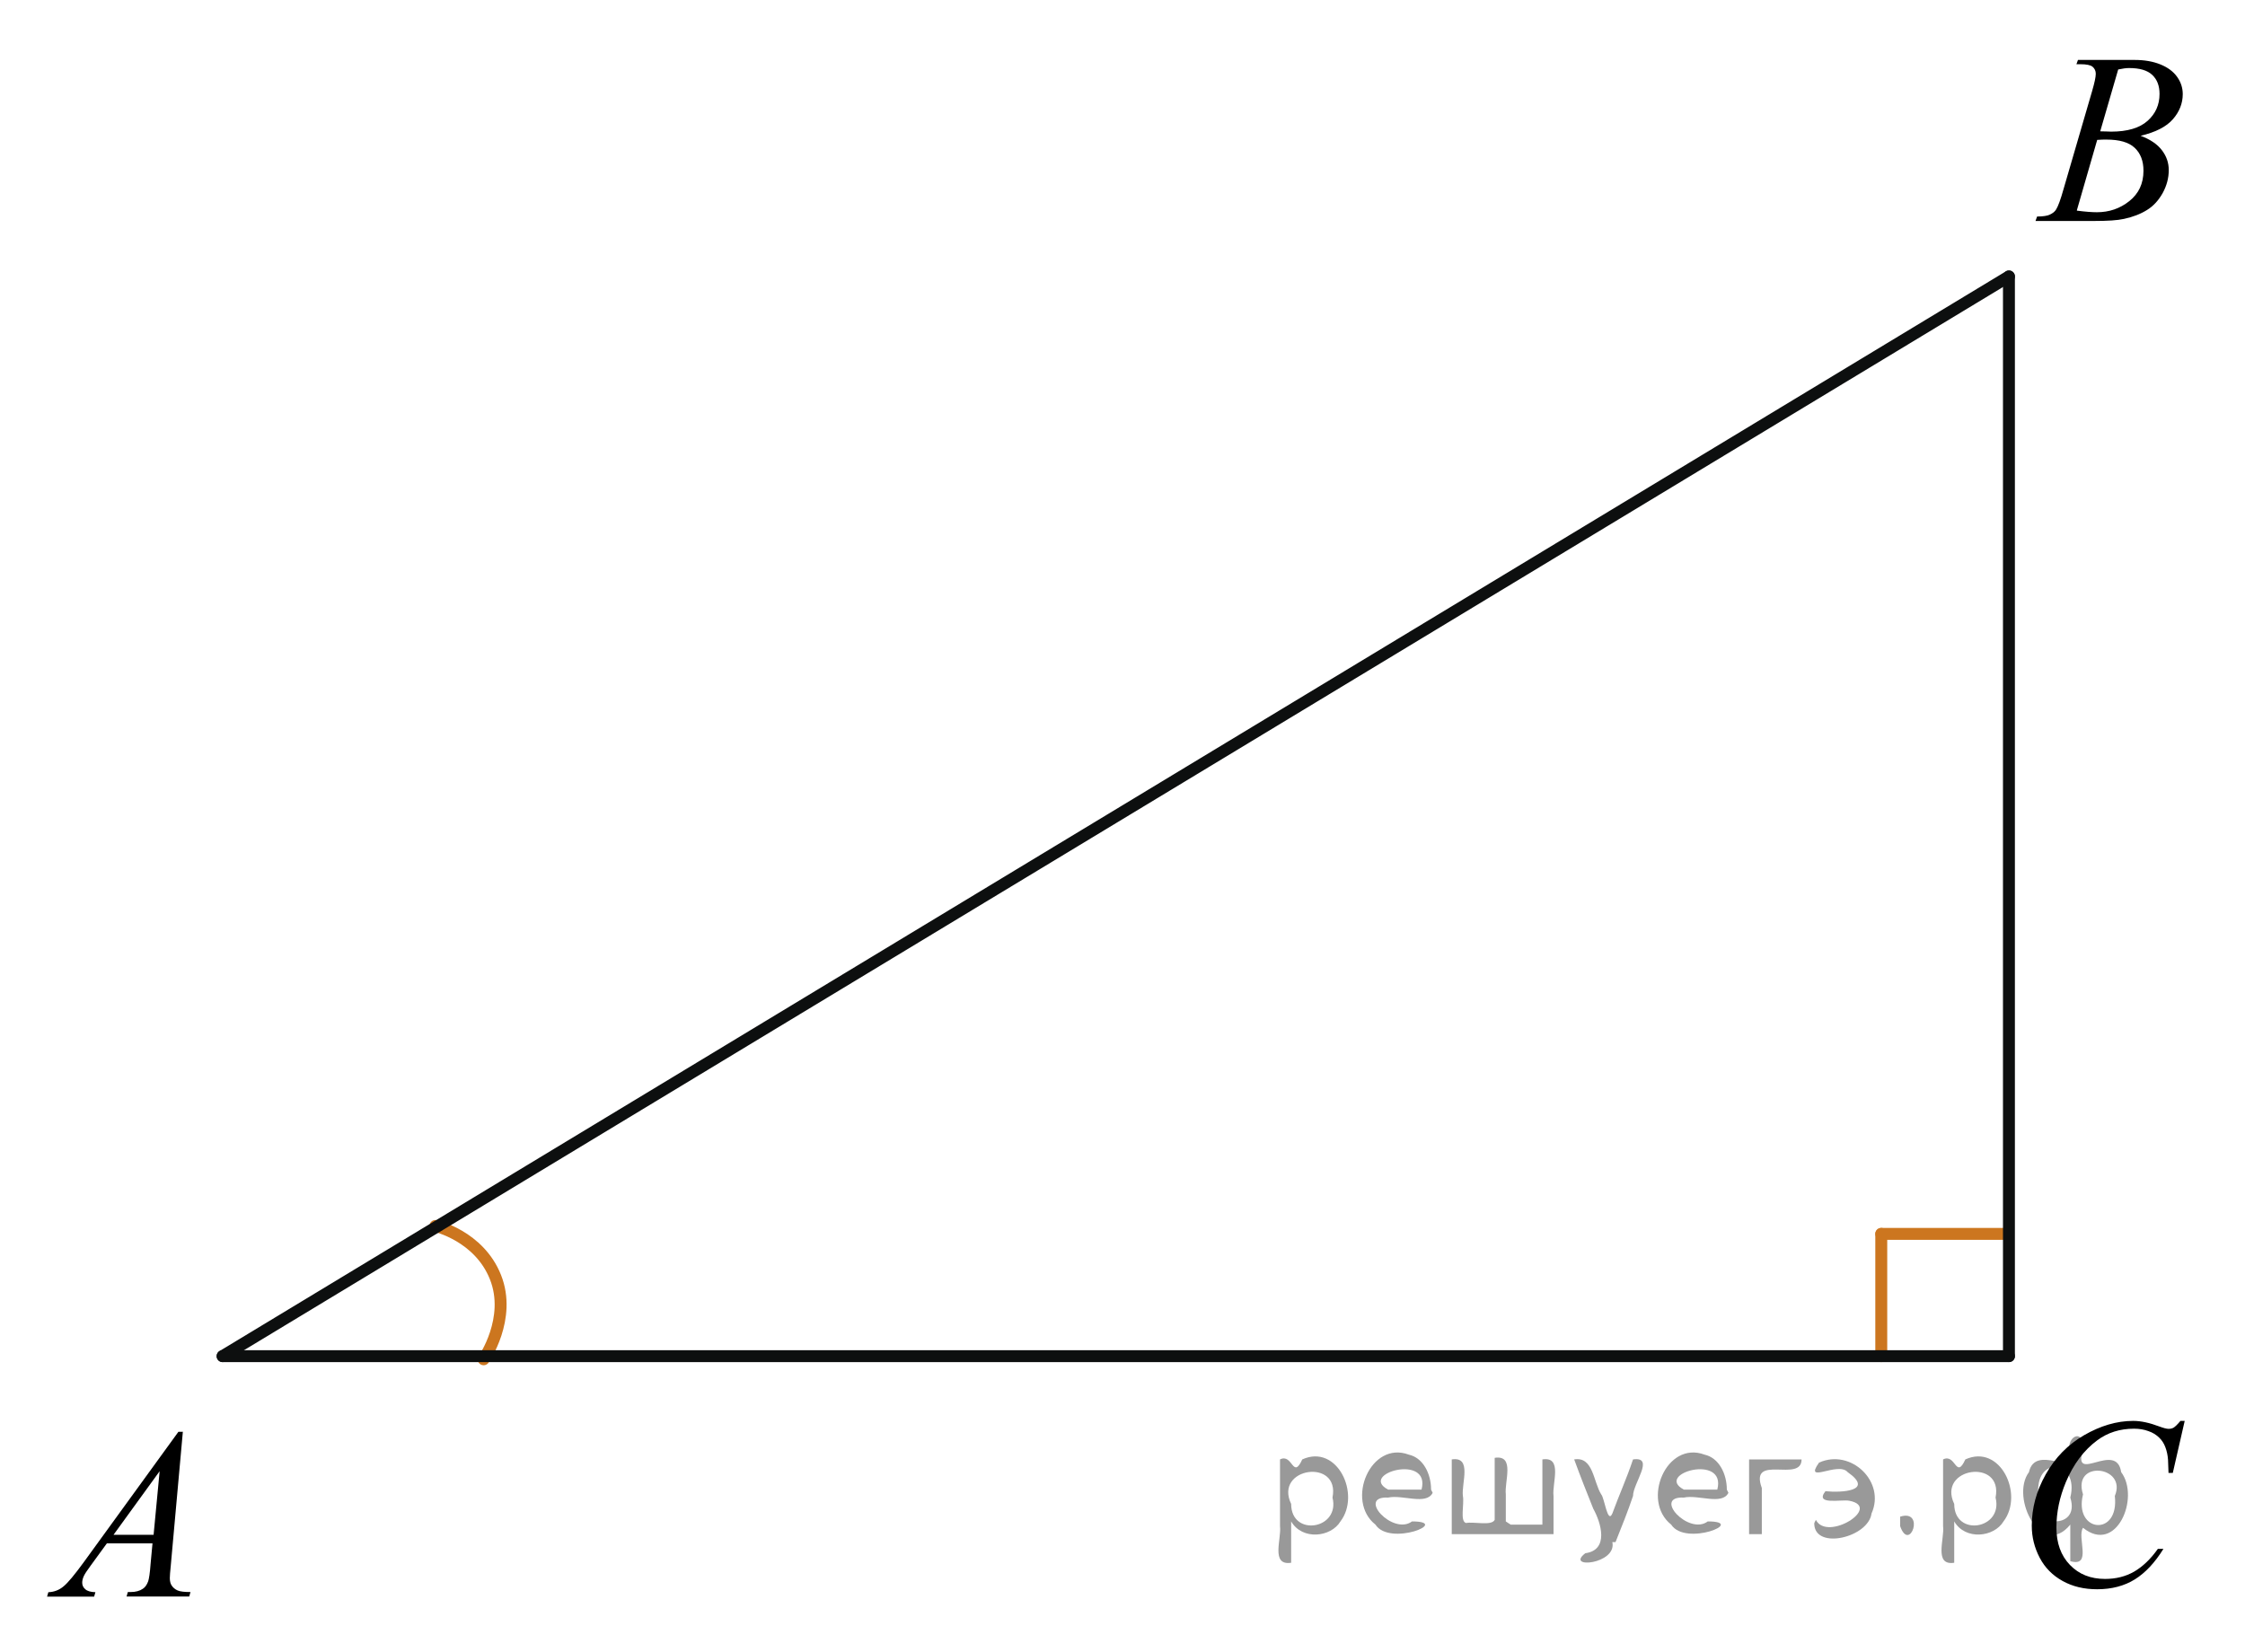 <?xml version="1.0" encoding="utf-8"?>
<!-- Generator: Adobe Illustrator 27.2.0, SVG Export Plug-In . SVG Version: 6.00 Build 0)  -->
<svg version="1.1" id="Слой_1" xmlns="http://www.w3.org/2000/svg" xmlns:xlink="http://www.w3.org/1999/xlink" x="0px" y="0px"
	 width="141.187px" height="103.887px" viewBox="0 0 141.187 103.887" enable-background="new 0 0 141.187 103.887"
	 xml:space="preserve">
<g>
	
		<line fill="none" stroke="#CC761F" stroke-width="0.75" stroke-linecap="round" stroke-linejoin="round" stroke-miterlimit="10" x1="118.312" y1="85.304" x2="118.312" y2="77.614"/>
	
		<line fill="none" stroke="#CC761F" stroke-width="0.75" stroke-linecap="round" stroke-linejoin="round" stroke-miterlimit="10" x1="118.312" y1="77.614" x2="125.999" y2="77.614"/>
</g>
<path fill="none" stroke="#CC761F" stroke-width="0.75" stroke-linecap="round" stroke-linejoin="round" stroke-miterlimit="10" d="
	M30.416,85.501c0,0,1.777-2.559,0.746-5.16c-1.028-2.602-3.778-3.227-3.778-3.227"/>
<g>
	<g>
		<defs>
			<rect id="SVGID_1_" y="86.502" width="15.12" height="16.69"/>
		</defs>
		<clipPath id="SVGID_00000117637313618711536790000002234764695687771268_">
			<use xlink:href="#SVGID_1_"  overflow="visible"/>
		</clipPath>
		<g clip-path="url(#SVGID_00000117637313618711536790000002234764695687771268_)">
			<g>
				<path d="M11.5,90.052l-0.76,8.43c-0.04,0.39-0.06,0.65-0.06,0.78c0,0.2,0.04,0.35,0.11,0.46c0.09,0.14,0.22,0.25,0.38,0.32
					s0.43,0.1,0.81,0.1l-0.08,0.28H7.96l0.08-0.28h0.17c0.32,0,0.58-0.07,0.78-0.21c0.14-0.09,0.25-0.25,0.33-0.47
					c0.05-0.15,0.11-0.52,0.15-1.09l0.12-1.29H6.72l-1.02,1.4c-0.23,0.31-0.38,0.54-0.44,0.68s-0.09,0.27-0.09,0.39
					c0,0.16,0.06,0.3,0.19,0.41c0.13,0.12,0.34,0.18,0.64,0.19l-0.08,0.28H2.96l0.08-0.28c0.36-0.01,0.69-0.14,0.96-0.37
					c0.28-0.23,0.69-0.73,1.24-1.48l5.98-8.24h0.26L11.5,90.052z M10.04,92.541l-2.9,4h2.52L10.04,92.541z"/>
			</g>
		</g>
	</g>
</g>
<g>
	<g>
		<defs>
			<rect id="SVGID_00000176034862670316301330000017468822998576123307_" x="125.372" width="15.12" height="16.7"/>
		</defs>
		<clipPath id="SVGID_00000160165308123155711070000002775722267067585172_">
			<use xlink:href="#SVGID_00000176034862670316301330000017468822998576123307_"  overflow="visible"/>
		</clipPath>
		<g clip-path="url(#SVGID_00000160165308123155711070000002775722267067585172_)">
			<g>
				<path d="M130.582,4.05l0.1-0.28h3.57c0.6,0,1.14,0.09,1.61,0.28s0.82,0.45,1.06,0.79c0.24,0.34,0.35,0.7,0.35,1.08
					c0,0.58-0.21,1.11-0.62,1.58s-1.09,0.82-2.03,1.04c0.61,0.23,1.05,0.53,1.34,0.91c0.29,0.38,0.43,0.79,0.43,1.25
					c0,0.5-0.13,0.98-0.38,1.44c-0.26,0.46-0.58,0.82-0.99,1.07c-0.4,0.25-0.89,0.44-1.45,0.56c-0.4,0.09-1.03,0.13-1.89,0.13h-3.67
					l0.1-0.28c0.38,0,0.65-0.05,0.78-0.11c0.2-0.09,0.34-0.2,0.42-0.34c0.12-0.19,0.28-0.62,0.47-1.3l1.79-6.14
					c0.15-0.52,0.23-0.88,0.23-1.09c0-0.18-0.07-0.33-0.2-0.44c-0.13-0.11-0.39-0.16-0.77-0.16c-0.08,0-0.16,0-0.24,0L130.582,4.05
					z M130.622,13.25c0.53,0.07,0.95,0.1,1.25,0.1c0.77,0,1.45-0.23,2.04-0.7c0.59-0.47,0.89-1.1,0.89-1.91
					c0-0.61-0.18-1.09-0.55-1.44s-0.96-0.52-1.78-0.52c-0.16,0-0.35,0-0.58,0.02l-1.28,4.43L130.622,13.25z M132.082,8.26
					c0.32,0,0.55,0.02,0.69,0.02c1.02,0,1.79-0.23,2.29-0.68s0.75-1.01,0.75-1.69c0-0.51-0.15-0.91-0.46-1.2s-0.79-0.43-1.46-0.43
					c-0.18,0-0.4,0.03-0.68,0.09C133.212,4.37,132.082,8.26,132.082,8.26z"/>
			</g>
		</g>
	</g>
</g>
<g>
	<g>
		<defs>
			<rect id="SVGID_00000075852569240218532290000008250978183278407863_" x="124.677" y="85.807" width="16.51" height="18.08"/>
		</defs>
		<clipPath id="SVGID_00000078027359626794921750000006867520892134237091_">
			<use xlink:href="#SVGID_00000075852569240218532290000008250978183278407863_"  overflow="visible"/>
		</clipPath>
		<g clip-path="url(#SVGID_00000078027359626794921750000006867520892134237091_)">
			<g>
				<path d="M137.397,89.367l-0.75,3.28h-0.27l-0.03-0.82c-0.02-0.3-0.08-0.56-0.17-0.8c-0.09-0.24-0.22-0.44-0.4-0.61
					c-0.18-0.17-0.4-0.31-0.67-0.4c-0.27-0.1-0.57-0.15-0.9-0.15c-0.88,0-1.65,0.24-2.31,0.73c-0.84,0.62-1.5,1.5-1.98,2.64
					c-0.39,0.94-0.59,1.88-0.59,2.85c0,0.97,0.28,1.76,0.85,2.35c0.57,0.59,1.3,0.88,2.21,0.88c0.68,0,1.29-0.15,1.83-0.46
					c0.53-0.31,1.03-0.78,1.49-1.43h0.35c-0.54,0.87-1.14,1.51-1.8,1.92c-0.66,0.41-1.45,0.62-2.37,0.62
					c-0.82,0-1.54-0.17-2.17-0.52c-0.63-0.35-1.11-0.83-1.44-1.46c-0.33-0.63-0.5-1.3-0.5-2.02c0-1.11,0.29-2.18,0.88-3.23
					c0.59-1.05,1.39-1.87,2.41-2.46c1.02-0.59,2.05-0.9,3.09-0.9c0.49,0,1.03,0.12,1.64,0.35c0.27,0.1,0.46,0.15,0.58,0.15
					c0.12,0,0.22-0.02,0.31-0.07c0.09-0.05,0.24-0.19,0.44-0.43h0.27C137.397,89.377,137.397,89.367,137.397,89.367z"/>
			</g>
		</g>
	</g>
</g>
<line fill="none" stroke="#0D0F0F" stroke-width="0.75" stroke-linecap="round" stroke-linejoin="round" stroke-miterlimit="8" x1="14" y1="85.304" x2="126.341" y2="85.304"/>
<line fill="none" stroke="#0D0F0F" stroke-width="0.75" stroke-linecap="round" stroke-linejoin="round" stroke-miterlimit="8" x1="126.341" y1="17.39" x2="126.341" y2="85.304"/>
<line fill="none" stroke="#0D0F0F" stroke-width="0.75" stroke-linecap="round" stroke-linejoin="round" stroke-miterlimit="8" x1="14" y1="85.304" x2="126.341" y2="17.39"/>
<g style="stroke:none;fill:#000;fill-opacity:0.4" > <path d="m 81.2,95.8 c 0,0.8 0,1.6 0,2.5 -1.3,0.2 -0.6,-1.5 -0.7,-2.3 0,-1.4 0,-2.8 0,-4.2 0.8,-0.4 0.8,1.3 1.4,0.0 2.2,-1.0 3.7,2.2 2.4,3.9 -0.6,1.0 -2.4,1.2 -3.1,0.0 z m 2.6,-1.6 c 0.5,-2.5 -3.7,-1.9 -2.6,0.4 0.0,2.1 3.1,1.6 2.6,-0.4 z" /> <path d="m 90.1,93.9 c -0.4,0.8 -1.9,0.1 -2.8,0.3 -2.0,-0.1 0.3,2.4 1.5,1.5 2.5,0.0 -1.4,1.6 -2.3,0.2 -1.9,-1.5 -0.3,-5.3 2.1,-4.4 0.9,0.2 1.4,1.2 1.4,2.2 z m -0.7,-0.2 c 0.6,-2.3 -4.0,-1.0 -2.1,0.0 0.7,0 1.4,-0.0 2.1,-0.0 z" /> <path d="m 95.0,95.9 c 0.6,0 1.3,0 2.0,0 0,-1.3 0,-2.7 0,-4.1 1.3,-0.2 0.6,1.5 0.7,2.3 0,0.8 0,1.6 0,2.4 -2.1,0 -4.2,0 -6.4,0 0,-1.5 0,-3.1 0,-4.7 1.3,-0.2 0.6,1.5 0.7,2.3 0.1,0.5 -0.2,1.6 0.2,1.7 0.5,-0.1 1.6,0.2 1.8,-0.2 0,-1.3 0,-2.6 0,-3.9 1.3,-0.2 0.6,1.5 0.7,2.3 0,0.5 0,1.1 0,1.7 z" /> <path d="m 101.4,97.0 c 0.3,1.4 -3.0,1.7 -1.7,0.7 1.5,-0.2 1.0,-1.9 0.5,-2.8 -0.4,-1.0 -0.8,-2.0 -1.2,-3.1 1.2,-0.2 1.2,1.4 1.7,2.2 0.2,0.2 0.4,1.9 0.7,1.2 0.4,-1.1 0.9,-2.2 1.3,-3.4 1.4,-0.2 0.0,1.5 -0.0,2.3 -0.3,0.9 -0.7,1.9 -1.1,2.9 z" /> <path d="m 108.7,93.9 c -0.4,0.8 -1.9,0.1 -2.8,0.3 -2.0,-0.1 0.3,2.4 1.5,1.5 2.5,0.0 -1.4,1.6 -2.3,0.2 -1.9,-1.5 -0.3,-5.3 2.1,-4.4 0.9,0.2 1.4,1.2 1.4,2.2 z m -0.7,-0.2 c 0.6,-2.3 -4.0,-1.0 -2.1,0.0 0.7,0 1.4,-0.0 2.1,-0.0 z" /> <path d="m 110.0,96.5 c 0,-1.5 0,-3.1 0,-4.7 1.1,0 2.2,0 3.3,0 0.0,1.5 -3.3,-0.4 -2.5,1.8 0,0.9 0,1.9 0,2.9 -0.2,0 -0.5,0 -0.7,0 z" /> <path d="m 114.2,95.6 c 0.7,1.4 4.2,-0.8 2.1,-1.2 -0.5,-0.1 -2.2,0.3 -1.5,-0.6 1.0,0.1 3.1,0.0 1.4,-1.2 -0.6,-0.7 -2.8,0.8 -1.8,-0.6 2.0,-0.9 4.2,1.2 3.3,3.2 -0.2,1.5 -3.5,2.3 -3.6,0.7 l 0,-0.1 0,-0.0 0,0 z" /> <path d="m 119.5,95.4 c 1.6,-0.5 0.6,2.3 -0.0,0.6 -0.0,-0.2 0.0,-0.4 0.0,-0.6 z" /> <path d="m 122.9,95.8 c 0,0.8 0,1.6 0,2.5 -1.3,0.2 -0.6,-1.5 -0.7,-2.3 0,-1.4 0,-2.8 0,-4.2 0.8,-0.4 0.8,1.3 1.4,0.0 2.2,-1.0 3.7,2.2 2.4,3.9 -0.6,1.0 -2.4,1.2 -3.1,0.0 z m 2.6,-1.6 c 0.5,-2.5 -3.7,-1.9 -2.6,0.4 0.0,2.1 3.1,1.6 2.6,-0.4 z" /> <path d="m 128.2,94.1 c -0.8,1.9 2.7,2.3 2.0,0.1 0.6,-2.4 -2.3,-2.7 -2.0,-0.1 z m 2.0,4.2 c 0,-0.8 0,-1.6 0,-2.4 -1.8,2.2 -3.8,-1.7 -2.6,-3.3 0.4,-1.8 3.0,0.3 2.6,-1.1 -0.4,-1.1 0.9,-1.8 0.8,-0.3 -0.7,2.2 2.1,-0.6 2.4,1.4 1.2,1.6 -0.3,5.2 -2.4,3.5 -0.4,0.6 0.6,2.5 -0.8,2.1 z m 2.8,-4.2 c 0.8,-1.9 -2.7,-2.3 -2.0,-0.1 -0.6,2.4 2.3,2.7 2.0,0.1 z" /> </g></svg>

<!--File created and owned by https://sdamgia.ru. Copying is prohibited. All rights reserved.-->
